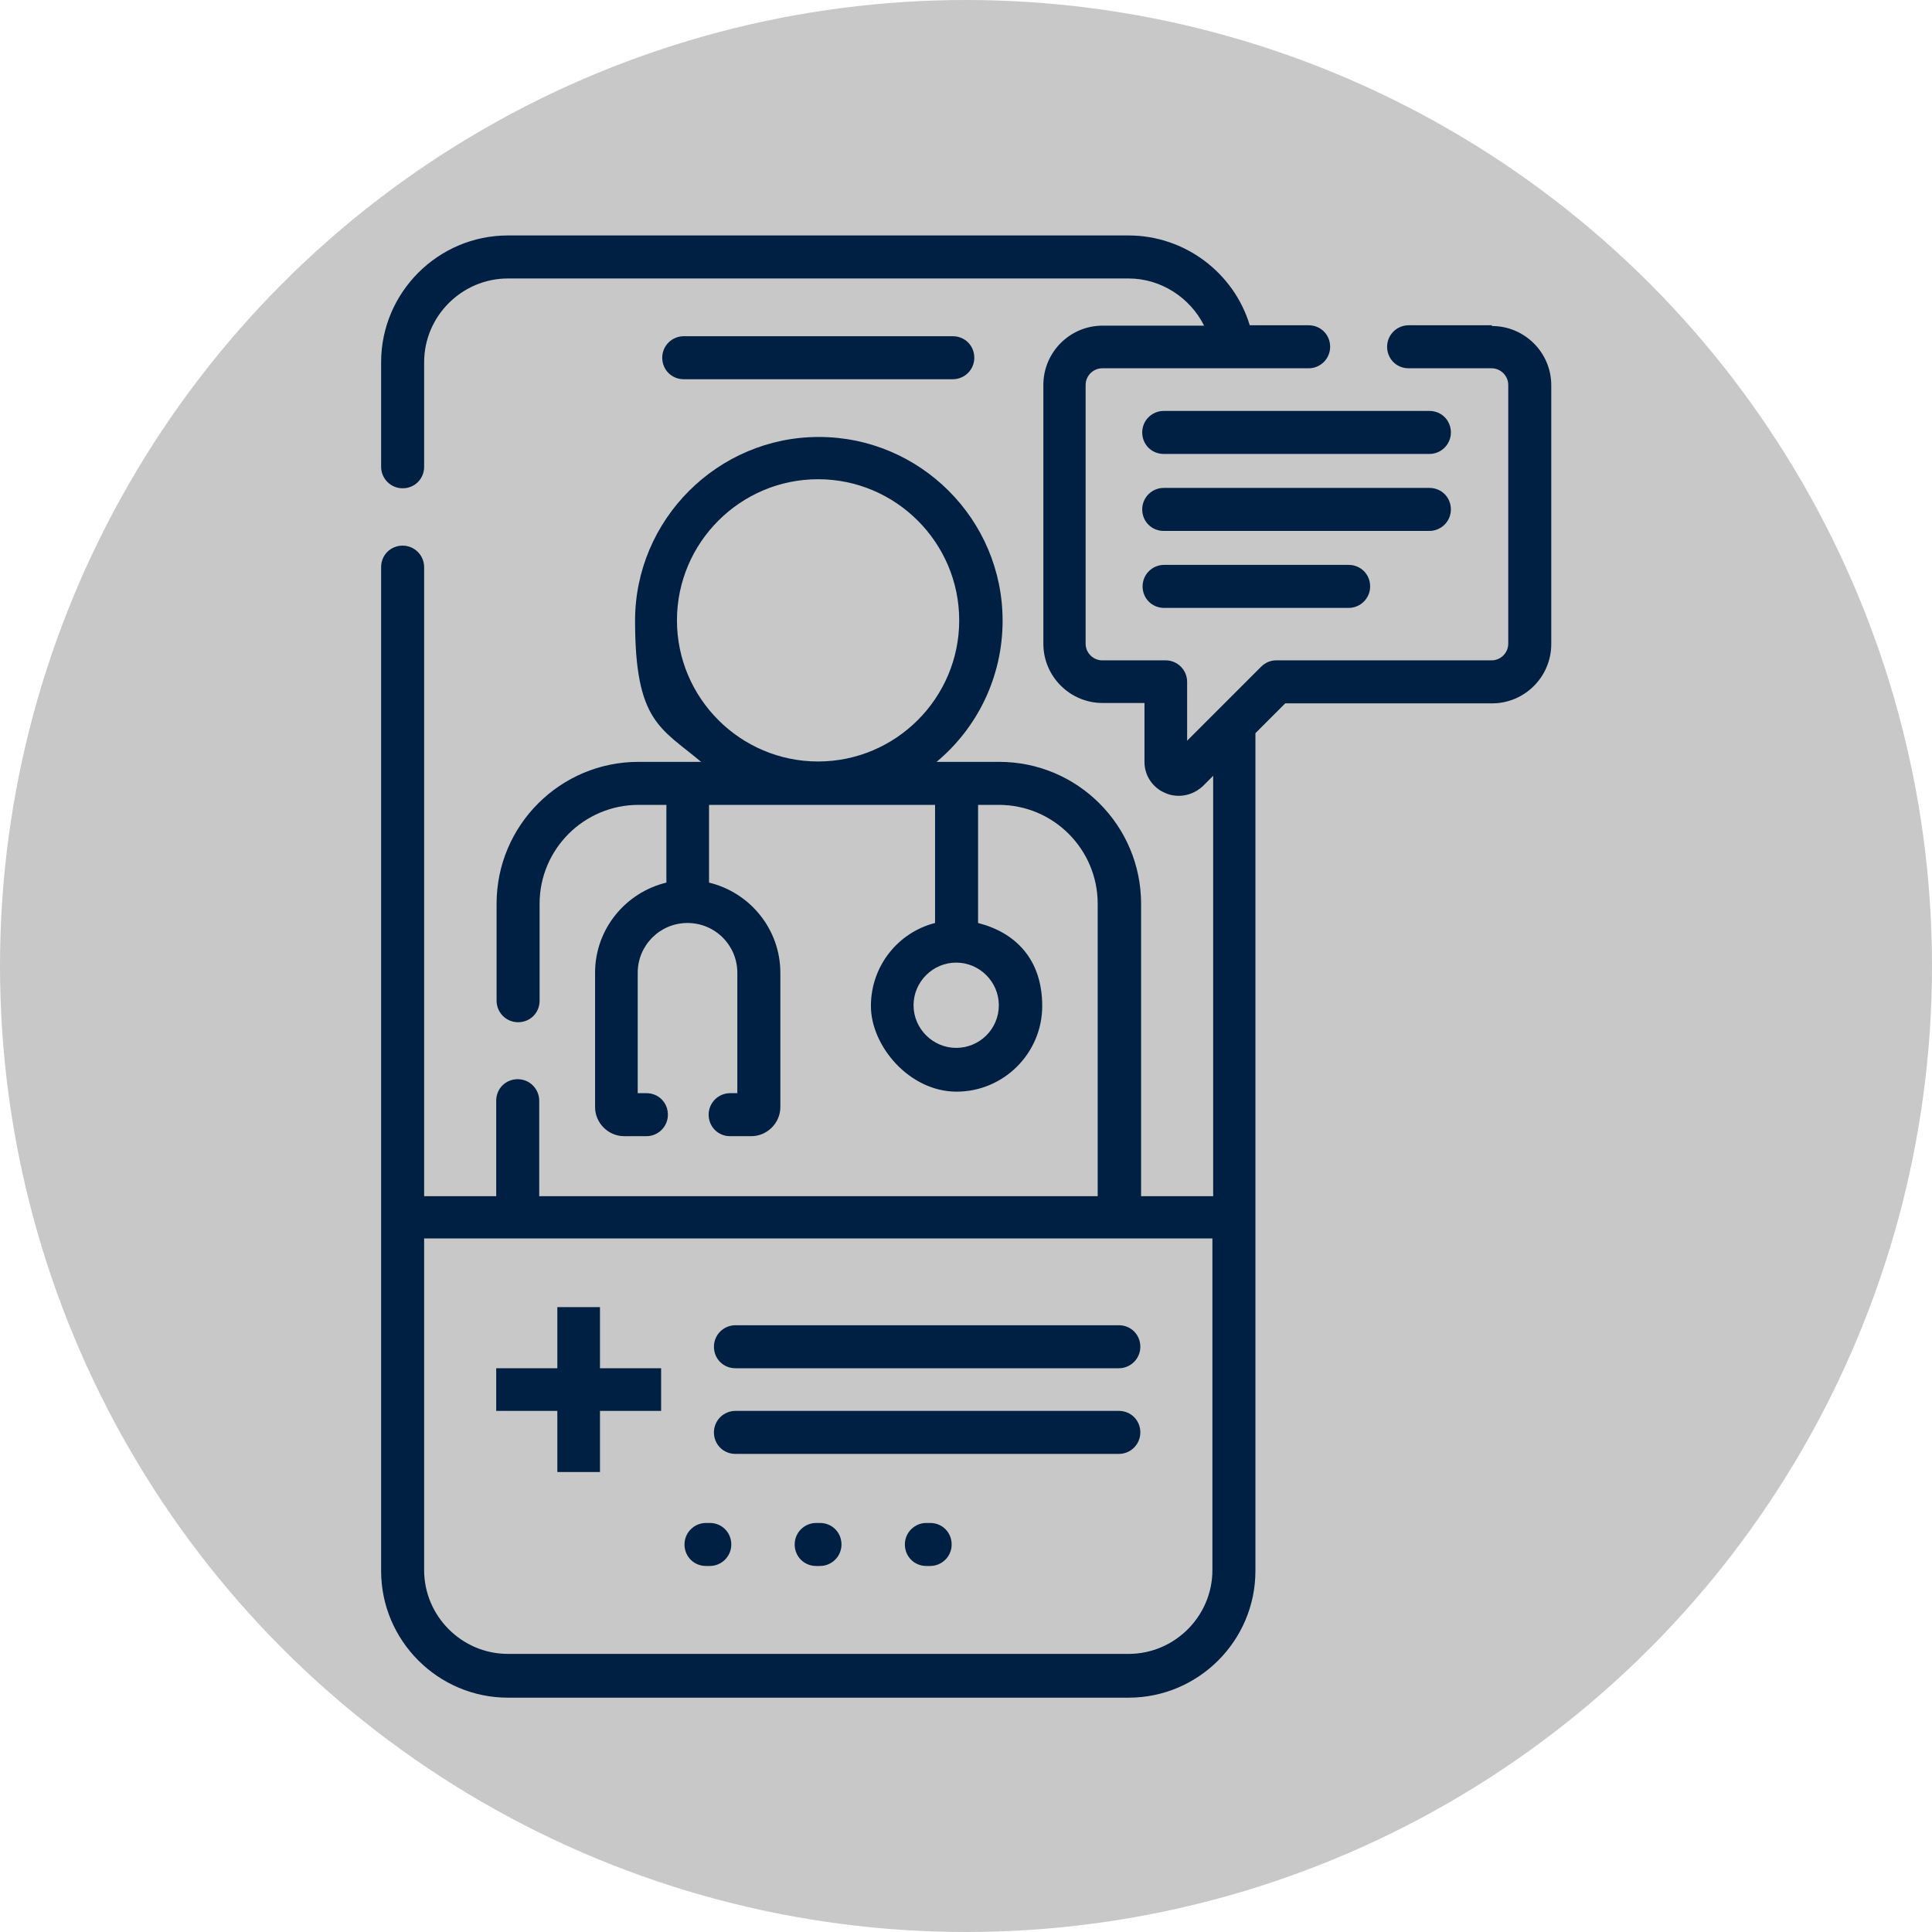 <?xml version="1.0" encoding="UTF-8"?>
<svg id="Capa_1" xmlns="http://www.w3.org/2000/svg" version="1.1" viewBox="0 0 512 512">
  <!-- Generator: Adobe Illustrator 29.8.2, SVG Export Plug-In . SVG Version: 2.1.1 Build 3)  -->
  <defs>
    <style>
      .st0 {
        fill: #002043;
      }

      .st1 {
        fill: #c8c8c8;
      }
    </style>
  </defs>
  <circle class="st1" cx="256" cy="256" r="256"/>
  <g>
    <path class="st0" d="M252.5,100.5c3.1,0,5.7-2.5,5.7-5.7s-2.5-5.7-5.7-5.7h-71.3c-3.1,0-5.7,2.5-5.7,5.7s2.5,5.7,5.7,5.7h71.3Z"/>
    <path class="st0" d="M188.1,403.6h-1c-3.1,0-5.7,2.5-5.7,5.7s2.5,5.7,5.7,5.7h1c3.1,0,5.7-2.5,5.7-5.7s-2.5-5.7-5.7-5.7Z"/>
    <path class="st0" d="M217.3,403.6h-1c-3.1,0-5.7,2.5-5.7,5.7s2.5,5.7,5.7,5.7h1c3.1,0,5.7-2.5,5.7-5.7s-2.5-5.7-5.7-5.7Z"/>
    <path class="st0" d="M246.5,403.6h-1c-3.1,0-5.7,2.5-5.7,5.7s2.5,5.7,5.7,5.7h1c3.1,0,5.7-2.5,5.7-5.7s-2.5-5.7-5.7-5.7Z"/>
    <path class="st0" d="M159,346.4h-11.3v16.2h-16.2v11.3h16.2v16.2h11.3v-16.2h16.2v-11.3h-16.2v-16.2Z"/>
    <path class="st0" d="M296.5,351.2h-101.6c-3.1,0-5.7,2.5-5.7,5.7s2.5,5.7,5.7,5.7h101.6c3.1,0,5.7-2.5,5.7-5.7s-2.5-5.7-5.7-5.7Z"/>
    <path class="st0" d="M296.5,373.9h-101.6c-3.1,0-5.7,2.5-5.7,5.7s2.5,5.7,5.7,5.7h101.6c3.1,0,5.7-2.5,5.7-5.7s-2.5-5.7-5.7-5.7Z"/>
    <path class="st0" d="M395.3,86.2h-22c-3.1,0-5.7,2.5-5.7,5.7s2.5,5.7,5.7,5.7h22c2.4,0,4.4,2,4.4,4.4v68.6c0,2.4-2,4.4-4.4,4.4h-57.1c-1.5,0-2.9.6-4,1.7l-19.6,19.6v-15.6c0-3.1-2.5-5.7-5.7-5.7h-16.8c-2.4,0-4.4-2-4.4-4.4v-68.6c0-2.4,2-4.4,4.4-4.4h54.7c3.1,0,5.7-2.5,5.7-5.7s-2.5-5.7-5.7-5.7h-15.6c-4.2-13.9-17.2-23.8-32.1-23.8h-164.5c-18.5,0-33.6,15.1-33.6,33.6v27.7c0,3.1,2.5,5.7,5.7,5.7s5.7-2.5,5.7-5.7v-27.7c0-12.2,10-22.2,22.2-22.2h164.5c8.6,0,16.3,5.1,20,12.5h-26.9c-8.7,0-15.7,7.1-15.7,15.7v68.6c0,8.7,7.1,15.7,15.7,15.7h11.1v15.6c0,3.7,2.2,6.9,5.6,8.3,1.1.5,2.3.7,3.5.7,2.3,0,4.6-.9,6.4-2.6l2.7-2.7v111.4h-19.1v-77.5c0-20.7-16.8-37.6-37.6-37.6h-16.6c10.7-8.9,17.5-22.4,17.5-37.4,0-26.9-21.9-48.7-48.7-48.7s-48.7,21.9-48.7,48.7,6.8,28.4,17.5,37.4h-16.6c-20.7,0-37.6,16.8-37.6,37.6v25.7c0,3.1,2.5,5.7,5.7,5.7s5.7-2.5,5.7-5.7v-25.7c0-14.5,11.8-26.2,26.2-26.2h7.4v20.6c-10.8,2.6-18.9,12.3-18.9,23.9v35.6c0,4.2,3.5,7.7,7.7,7.7h5.9c3.1,0,5.7-2.5,5.7-5.7s-2.5-5.7-5.7-5.7h-2.3v-31.9c0-7.3,5.9-13.2,13.2-13.2s13.2,5.9,13.2,13.2v31.9h-1.9c-3.1,0-5.7,2.5-5.7,5.7s2.5,5.7,5.7,5.7h5.6c4.2,0,7.7-3.5,7.7-7.7v-35.6c0-11.6-8.1-21.3-18.9-23.9v-20.6h59.9v31.3c-9.8,2.5-17,11.4-17,22s10.2,22.7,22.7,22.7,22.7-10.2,22.7-22.7-7.2-19.5-17-22v-31.3h5.5c14.5,0,26.2,11.8,26.2,26.2v77.5h-148v-25.3c0-3.1-2.5-5.7-5.7-5.7s-5.7,2.5-5.7,5.7v25.3h-19.1v-166.7c0-3.1-2.5-5.7-5.7-5.7s-5.7,2.5-5.7,5.7v266c0,18.5,15.1,33.6,33.6,33.6h164.5c18.5,0,33.6-15.1,33.6-33.6v-222l7.9-7.9h54.8c8.7,0,15.7-7.1,15.7-15.7v-68.6c0-8.7-7.1-15.7-15.7-15.7h0ZM179.4,164.4c0-20.6,16.8-37.4,37.4-37.4s37.4,16.8,37.4,37.4-16.8,37.4-37.4,37.4-37.4-16.8-37.4-37.4ZM264.7,266.4c0,6.3-5.1,11.3-11.3,11.3s-11.3-5.1-11.3-11.3,5.1-11.3,11.3-11.3,11.3,5.1,11.3,11.3ZM299.1,438.3h-164.5c-12.2,0-22.2-10-22.2-22.2v-87.9h208.9v87.9c0,12.2-10,22.2-22.2,22.2Z"/>
    <path class="st0" d="M378.8,108.9h-70.4c-3.1,0-5.7,2.5-5.7,5.7s2.5,5.7,5.7,5.7h70.4c3.1,0,5.7-2.5,5.7-5.7s-2.5-5.7-5.7-5.7Z"/>
    <path class="st0" d="M378.8,129.3h-70.4c-3.1,0-5.7,2.5-5.7,5.7s2.5,5.7,5.7,5.7h70.4c3.1,0,5.7-2.5,5.7-5.7s-2.5-5.7-5.7-5.7Z"/>
    <path class="st0" d="M308.5,161.1h48.9c3.1,0,5.7-2.5,5.7-5.7s-2.5-5.7-5.7-5.7h-48.9c-3.1,0-5.7,2.5-5.7,5.7s2.5,5.7,5.7,5.7Z"/>
  </g>
</svg>